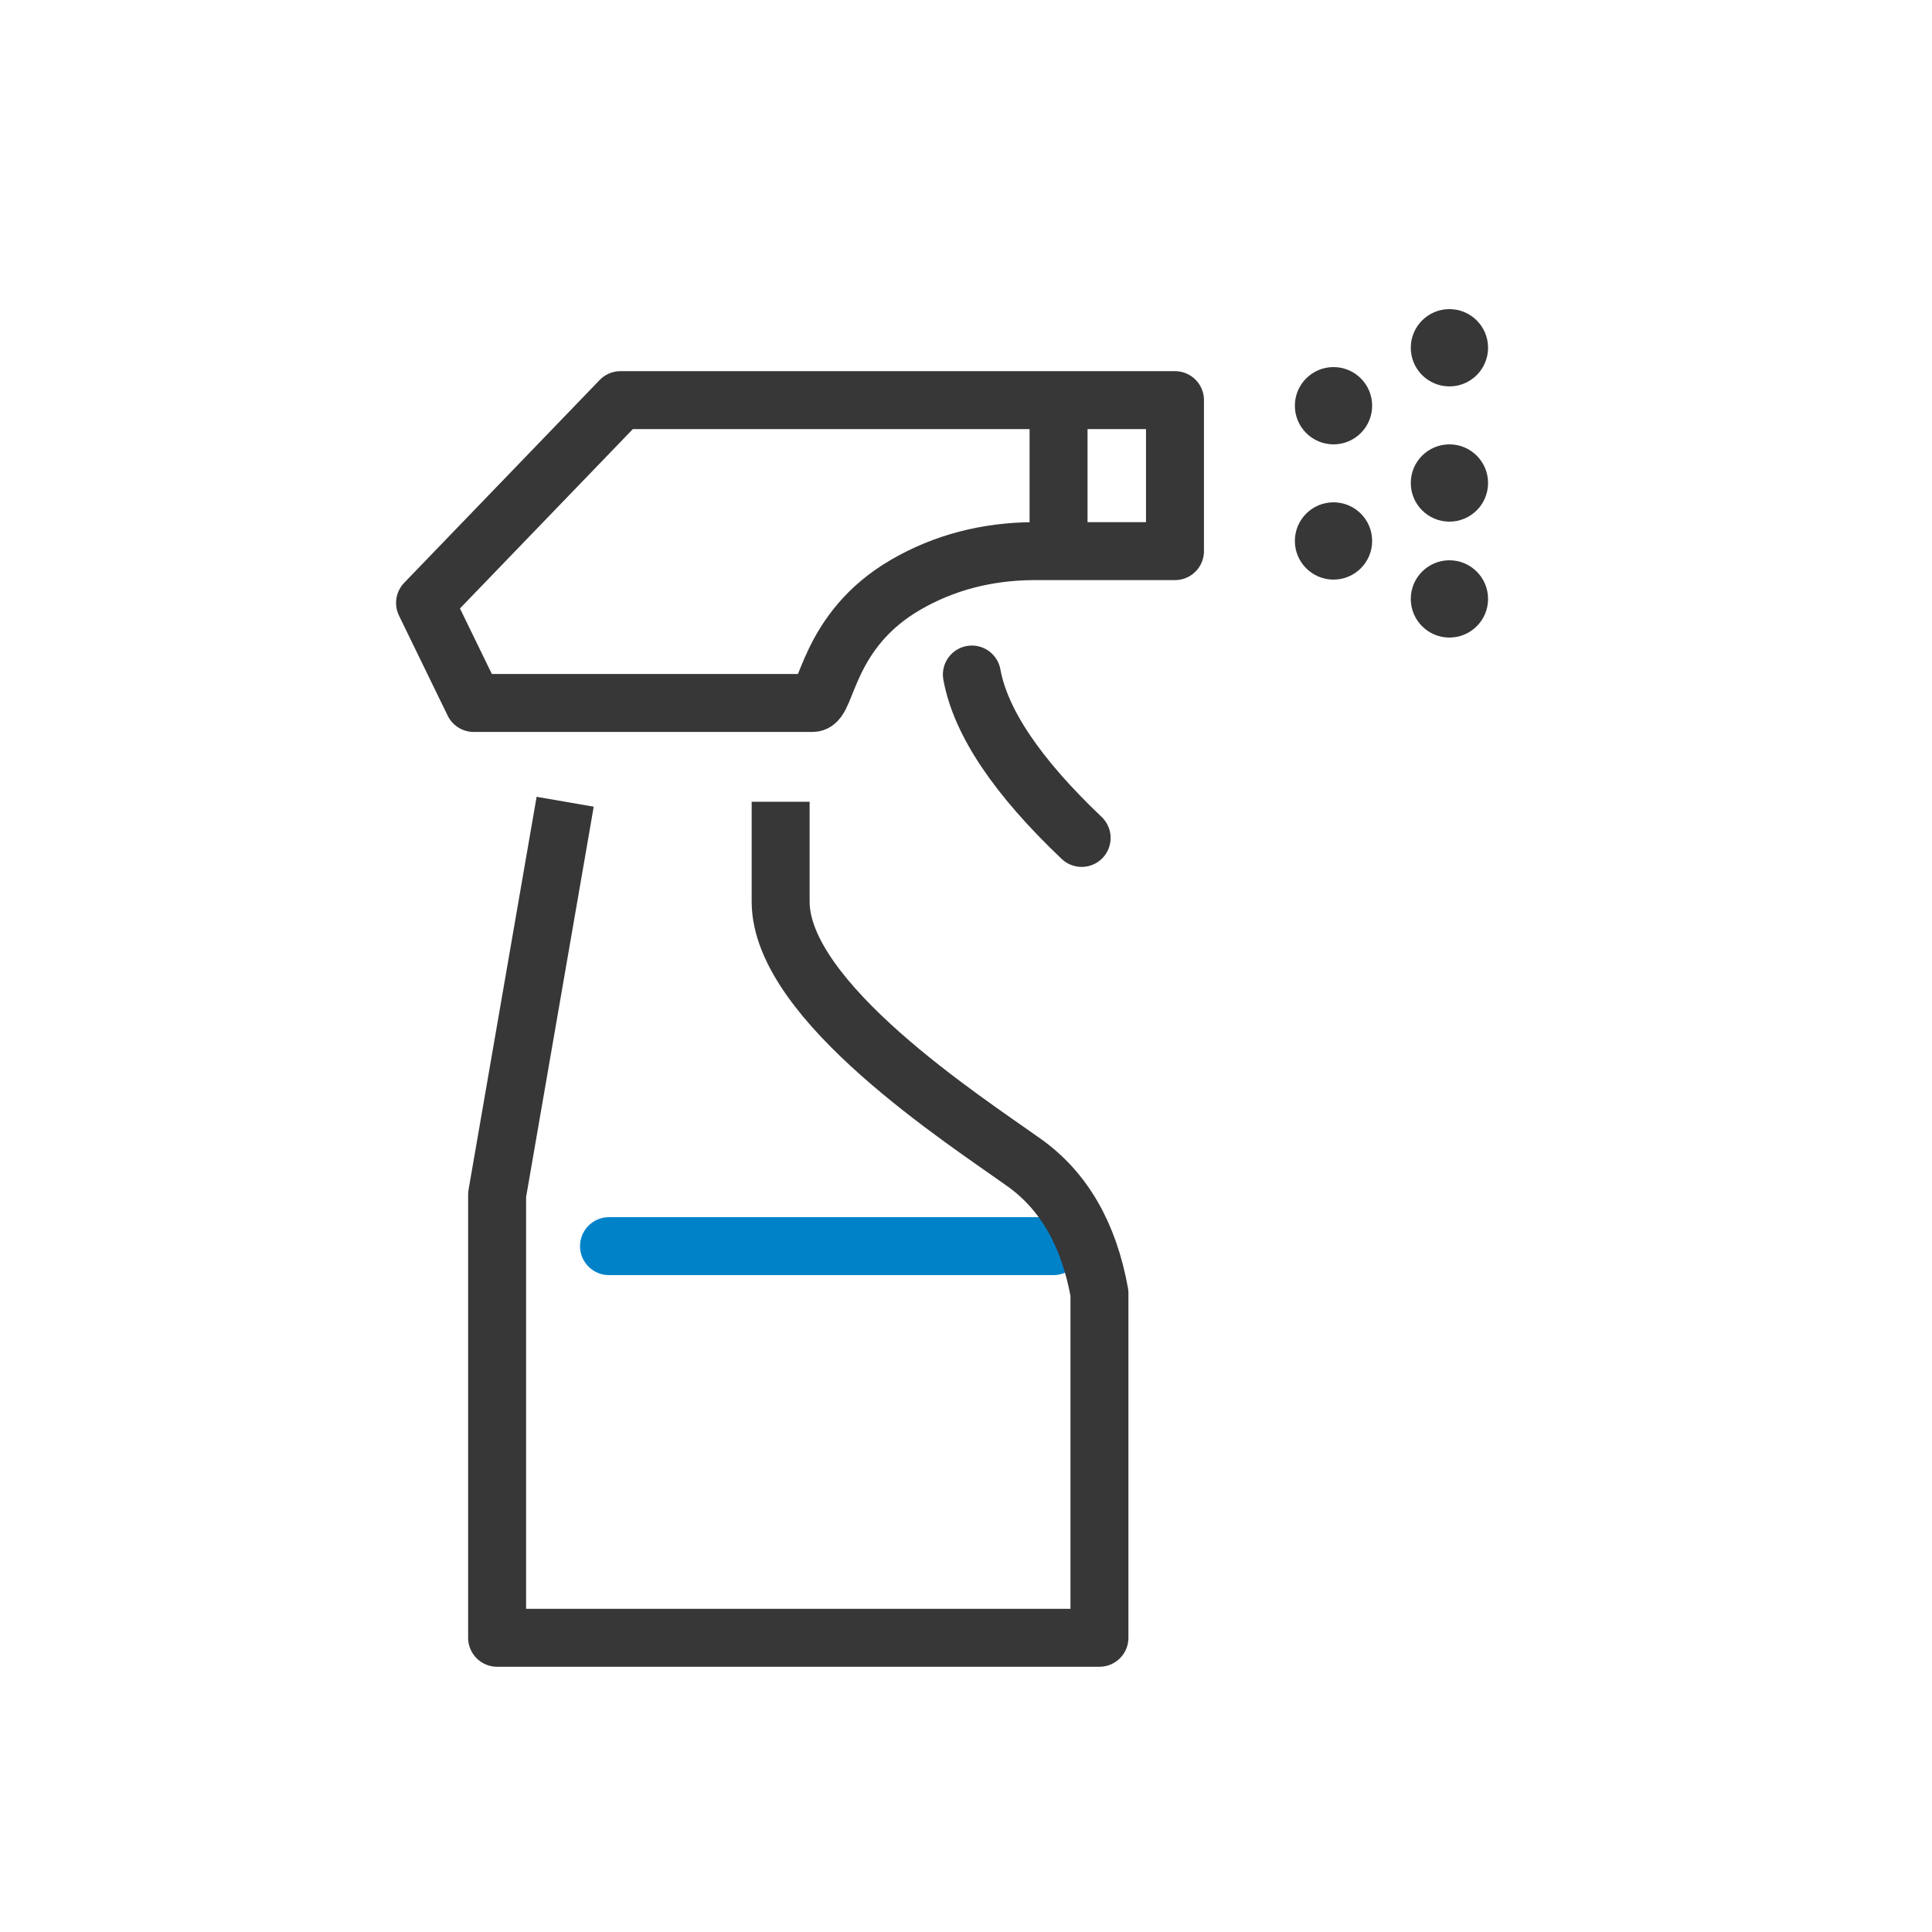 <?xml version="1.0" encoding="UTF-8"?>
<svg width="100px" height="100px" viewBox="0 0 100 100" version="1.1" xmlns="http://www.w3.org/2000/svg" xmlns:xlink="http://www.w3.org/1999/xlink">
    <title>Icn_Wohnungsreinigung</title>
    <g id="Icn_Wohnungsreinigung" stroke="none" stroke-width="1" fill="none" fill-rule="evenodd">
        <g id="Group" transform="translate(22, 16)">
            <line x1="32.522" y1="48.5" x2="9.522" y2="48.5" id="Line-5" stroke="#0082C9" stroke-width="3" stroke-linecap="round"></line>
            <path d="M7.253,25.498 L3.73,45.836 L3.73,68.771 L34.907,68.771 L34.907,50.931 C34.36,47.894 33.066,45.647 31.026,44.188 C27.966,42 18.406,35.841 18.406,30.669 C18.406,27.222 18.406,25.498 18.406,25.498" id="Path" stroke="#373738" stroke-width="3" stroke-linejoin="round"></path>
            <path d="M33.986,27.371 C30.647,24.2 28.753,21.381 28.304,18.914" id="Path-2" stroke="#373738" stroke-width="3" stroke-linecap="round"></path>
            <circle id="Oval" fill="#373738" cx="47.022" cy="5" r="2"></circle>
            <circle id="Oval" fill="#373738" cx="47.022" cy="12" r="2"></circle>
            <circle id="Oval" fill="#373738" cx="53.022" cy="15" r="2"></circle>
            <circle id="Oval" fill="#373738" cx="53.022" cy="9" r="2"></circle>
            <circle id="Oval" fill="#373738" cx="53.022" cy="2" r="2"></circle>
            <path d="M10.118,4.711 L38.817,4.711 L38.817,12.526 L31.502,12.526 C29.063,12.541 26.858,13.12 24.885,14.263 C20.79,16.635 20.818,20.386 20.072,20.386 C19,20.386 13.15,20.386 2.521,20.386 L0,15.207 L10.118,4.711 Z" id="Path-3" stroke="#373738" stroke-width="3" stroke-linejoin="round"></path>
            <line x1="33.022" y1="5" x2="32.522" y2="11.5" id="Line-4" stroke="#373738" stroke-width="3" stroke-linecap="square" transform="translate(32.522, 8) rotate(-4.399) translate(-32.522, -8) "></line>
        </g>
    </g>
</svg>